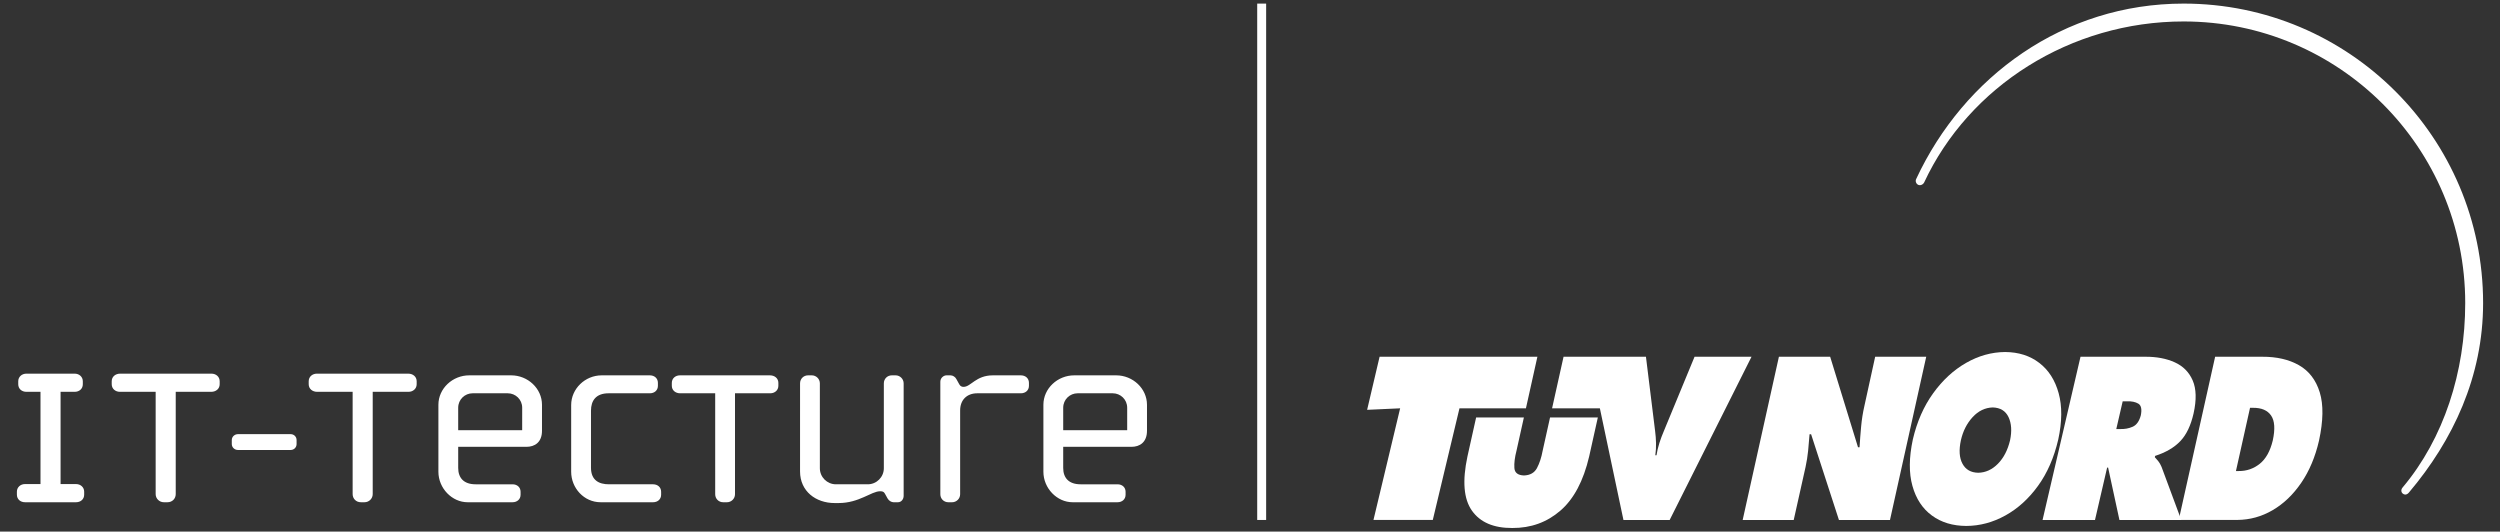 <?xml version="1.0" encoding="utf-8"?>
<!-- GW  -->
<!DOCTYPE svg PUBLIC "-//W3C//DTD SVG 1.1//EN" "http://www.w3.org/Graphics/SVG/1.1/DTD/svg11.dtd">
<svg  version="1.1" id="Ebene_1" xmlns="http://www.w3.org/2000/svg" xmlns:xlink="http://www.w3.org/1999/xlink" width="419.528" height="89.207"
	 viewBox="0 0 419.528 89.207" overflow="visible" enable-background="new 0 0 419.528 89.207" xml:space="preserve">
<rect x="0" y="0" width="419.528" height="89.207" fill="#333333" stroke="none"/>
<path fill="#ffffff" d="M268.137,70.051l-1.457,6.547c-0.962,4.113-2.571,7.145-4.833,9.097c-2.258,1.954-4.949,2.924-8.072,2.909
	c-3.13,0.015-5.386-0.955-6.767-2.909c-1.384-1.952-1.633-4.983-0.754-9.097l1.458-6.547h8.014l-1.238,5.574
	c-0.295,1.141-0.414,2.112-0.357,2.913c0.055,0.798,0.592,1.216,1.607,1.251c1.037-0.035,1.767-0.453,2.188-1.251
	c0.426-0.802,0.742-1.772,0.952-2.913l1.239-5.573L268.137,70.051L268.137,70.051z"/>
<path fill="#ffffff" d="M342.764,87.26h8.798l2.038-8.794h0.164l1.901,8.794h10.374l-3.303-8.902
	c-0.166-0.394-0.351-0.716-0.555-0.968c-0.2-0.252-0.396-0.474-0.58-0.667l0.054-0.219c1.794-0.579,3.202-1.402,4.222-2.472
	c1.023-1.068,1.765-2.619,2.229-4.649c0.511-2.29,0.46-4.137-0.146-5.536c-0.607-1.397-1.613-2.414-3.02-3.048
	s-3.052-0.944-4.937-0.933h-10.87L342.764,87.26L342.764,87.26z M356.211,67.346h0.689c0.806-0.035,1.449,0.099,1.935,0.391
	c0.487,0.293,0.624,0.95,0.416,1.972c-0.264,0.985-0.721,1.621-1.372,1.907s-1.356,0.414-2.121,0.384h-0.622L356.211,67.346z"/>
<path fill="#ffffff" d="M292.439,87.26h8.567l1.988-8.902c0.196-0.906,0.339-1.81,0.43-2.716c0.091-0.904,0.17-1.83,0.239-2.77h0.26
	l4.671,14.388h8.565l6.083-27.396h-8.568l-1.799,8.213c-0.267,1.162-0.451,2.329-0.558,3.502c-0.107,1.169-0.196,2.326-0.264,3.474
	h-0.26l-4.673-15.188h-8.599L292.439,87.26z"/>
<path fill="#ffffff" d="M336.479,59.072c-2.264,0.019-4.446,0.624-6.549,1.827c-2.1,1.201-3.939,2.897-5.52,5.087
	c-1.58,2.188-2.719,4.774-3.414,7.756c-0.649,3.039-0.675,5.637-0.069,7.799c0.603,2.162,1.693,3.818,3.27,4.971
	c1.576,1.156,3.497,1.737,5.765,1.747c2.271-0.01,4.454-0.591,6.545-1.747c2.091-1.152,3.921-2.809,5.489-4.971
	c1.566-2.162,2.701-4.76,3.404-7.799c0.644-2.981,0.667-5.569,0.065-7.756c-0.599-2.19-1.684-3.886-3.252-5.087
	C340.649,59.695,338.736,59.088,336.479,59.072L336.479,59.072z M334.408,68.372c1.276,0.042,2.158,0.587,2.651,1.634
	c0.489,1.046,0.574,2.341,0.251,3.884c-0.392,1.64-1.069,2.95-2.035,3.931c-0.965,0.983-2.067,1.487-3.308,1.513
	c-1.231-0.025-2.11-0.529-2.64-1.513c-0.532-0.98-0.621-2.291-0.27-3.931c0.349-1.543,1.005-2.838,1.965-3.884
	C331.984,68.958,333.112,68.414,334.408,68.372z"/>
<path fill="#ffffff" d="M365.616,87.25h9.83c2.107-0.015,4.083-0.56,5.929-1.638c1.846-1.079,3.446-2.61,4.799-4.593
	c1.356-1.981,2.349-4.336,2.979-7.062c0.724-3.341,0.765-6.049,0.125-8.124c-0.642-2.075-1.808-3.592-3.493-4.55
	c-1.688-0.957-3.738-1.429-6.156-1.417h-7.905L365.616,87.25L365.616,87.25z M377.581,68.435h0.483
	c1.432-0.014,2.449,0.42,3.052,1.297c0.605,0.878,0.697,2.275,0.279,4.188c-0.432,1.789-1.159,3.09-2.187,3.913
	c-1.027,0.816-2.196,1.223-3.511,1.212h-0.481L377.581,68.435z"/>
<path fill="#ffffff" d="M284.366,59.865h9.56L280.187,87.26h-7.754l-3.956-18.74h-8.021l1.926-8.653h13.827l1.537,12.464
	c0.089,0.673,0.14,1.344,0.154,2.021c0.018,0.676-0.021,1.358-0.119,2.048h0.2c0.104-0.689,0.264-1.373,0.479-2.048
	c0.216-0.679,0.469-1.351,0.758-2.025L284.366,59.865z"/>
<path fill="#ffffff" d="M321.563,30.022c7.997-17.158,24.696-29.419,44.875-29.419c27.755,0,50.255,22.498,50.255,50.254
	c0,12.345-5.048,23.034-12.435,31.779c-0.344,0.423-0.729,0.439-1.039,0.197c-0.313-0.249-0.323-0.675-0.052-1.006l0.042-0.051
	c6.896-8.217,10.483-19.355,10.483-30.921c0-26.099-21.157-47.254-47.255-47.254c-18.975,0-36.027,10.889-43.546,27.024
	c-0.196,0.363-0.653,0.566-1.016,0.38C321.555,30.841,321.364,30.402,321.563,30.022z"/>
<line fill="none" stroke="#ffffff" stroke-width="1.5" stroke-miterlimit="22.926" x1="211.723" y1="0.604" x2="211.723" y2="87.255"/>
<polygon fill="#ffffff" points="249.976,59.865 257.993,59.865 256.069,68.52 244.916,68.52 240.438,87.255 230.483,87.255 
	234.96,68.52 229.418,68.774 231.511,59.865 "/>
<g>
	<path fill="#ffffff" d="M12.758,84.282c0.774,0,1.367-0.501,1.367-1.275v-0.501c0-0.729-0.593-1.274-1.367-1.274h-2.593V65.752
		h2.367c0.774,0,1.365-0.501,1.365-1.273v-0.501c0-0.73-0.591-1.275-1.365-1.275h-2.367v0.002h-3.37v-0.002H4.428
		c-0.773,0-1.367,0.545-1.367,1.275v0.501c0,0.772,0.593,1.273,1.367,1.273h2.367v15.479H4.199c-0.773,0-1.364,0.546-1.364,1.274
		v0.501c0,0.774,0.591,1.275,1.364,1.275C7.053,84.282,9.905,84.282,12.758,84.282L12.758,84.282z M68.554,65.752h-6.009v17.164
		c0,0.774-0.637,1.365-1.365,1.365h-0.637c-0.774,0-1.366-0.591-1.366-1.365V65.752h-5.964c-0.774,0-1.41-0.499-1.41-1.273v-0.501
		c0-0.774,0.637-1.275,1.365-1.275h15.342c0.774,0,1.411,0.501,1.411,1.275v0.501C69.92,65.253,69.282,65.752,68.554,65.752
		L68.554,65.752z M48.777,75.512h-8.849c-0.555,0-1.031-0.435-1.031-0.992v-0.675c0-0.555,0.476-0.99,1.031-0.99h8.849
		c0.555,0,0.993,0.436,0.993,0.99v0.675C49.77,75.077,49.332,75.512,48.777,75.512L48.777,75.512z M88.347,74.983H76.891v3.548
		c0,1.664,0.944,2.74,2.92,2.74h6.2c0.764,0,1.348,0.495,1.348,1.258v0.495c0,0.762-0.584,1.258-1.348,1.258h-7.547
		c-2.605,0-4.896-2.337-4.896-5.121V67.93c0-2.74,2.381-4.943,5.167-4.943h7.051c2.786,0,5.167,2.202,5.167,4.943v4.356
		C90.954,74.219,89.741,74.983,88.347,74.983L88.347,74.983z M87.629,68.425c0-1.394-1.124-2.428-2.426-2.428h-5.887
		c-1.302,0-2.426,1.034-2.426,2.428v3.772h10.737L87.629,68.425L87.629,68.425z M109.596,84.282h-8.807
		c-2.784,0-4.94-2.381-4.94-5.12V67.974c0-2.738,2.336-4.987,5.121-4.987h8.086c0.764,0,1.348,0.494,1.348,1.259v0.494
		c0,0.763-0.584,1.258-1.348,1.258h-6.917c-2.157,0-2.965,1.257-2.965,2.921v9.568c0,2.111,1.348,2.783,3.01,2.783h7.414
		c0.763,0,1.347,0.495,1.347,1.257v0.495C110.943,83.787,110.36,84.282,109.596,84.282L109.596,84.282z M129.271,65.998h-5.93
		v16.936c0,0.766-0.629,1.349-1.348,1.349h-0.63c-0.763,0-1.346-0.583-1.346-1.349V65.998h-5.886c-0.764,0-1.393-0.493-1.393-1.258
		v-0.493c0-0.765,0.629-1.259,1.347-1.259h15.139c0.765,0,1.394,0.494,1.394,1.259v0.493
		C130.62,65.504,129.992,65.998,129.271,65.998L129.271,65.998z M150.701,84.282h-0.764c-0.315,0-0.763-0.225-0.988-0.628
		l-0.451-0.811c-0.18-0.358-0.449-0.403-0.808-0.403c-1.483,0-3.504,1.978-6.964,1.978h-0.673c-3.145,0-5.795-1.978-5.795-5.301
		V64.335c0-0.764,0.583-1.349,1.347-1.349h0.629c0.719,0,1.347,0.585,1.347,1.349v14.239c0,1.484,1.212,2.696,2.696,2.696h5.346
		c1.481,0,2.695-1.212,2.695-2.696V64.335c0-0.764,0.583-1.349,1.348-1.349h0.627c0.719,0,1.349,0.585,1.349,1.349v18.867
		C151.644,83.787,151.24,84.282,150.701,84.282L150.701,84.282z M171.32,65.998h-7.323c-1.752,0-2.875,1.123-2.875,2.875v14.061
		c0,0.766-0.629,1.349-1.348,1.349h-0.628c-0.764,0-1.348-0.583-1.348-1.349V64.067c0-0.677,0.583-1.08,1.033-1.08h0.674
		c0.404,0,0.809,0.271,0.988,0.631l0.449,0.808c0.135,0.226,0.269,0.493,0.763,0.493c1.212,0,2.067-1.932,4.896-1.932h4.718
		c0.763,0,1.349,0.494,1.349,1.259v0.494C172.668,65.504,172.083,65.998,171.32,65.998L171.32,65.998z M189.874,74.983h-11.457
		v3.548c0,1.664,0.944,2.74,2.92,2.74h6.199c0.764,0,1.349,0.495,1.349,1.258v0.495c0,0.762-0.584,1.258-1.349,1.258h-7.547
		c-2.606,0-4.896-2.337-4.896-5.121V67.93c0-2.74,2.38-4.943,5.165-4.943h7.053c2.785,0,5.166,2.202,5.166,4.943v4.356
		C192.478,74.219,191.266,74.983,189.874,74.983L189.874,74.983z M189.154,68.425c0-1.394-1.124-2.428-2.426-2.428h-5.884
		c-1.302,0-2.426,1.034-2.426,2.428v3.772h10.736V68.425L189.154,68.425z M20.112,65.752h6.009v17.164
		c0,0.774,0.637,1.365,1.366,1.365h0.637c0.774,0,1.365-0.591,1.365-1.365V65.752h5.964c0.774,0,1.411-0.499,1.411-1.273v-0.501
		c0-0.774-0.637-1.275-1.367-1.275H20.159c-0.775,0-1.411,0.501-1.411,1.275v0.501C18.747,65.253,19.384,65.752,20.112,65.752z"/>
</g>
</svg>
